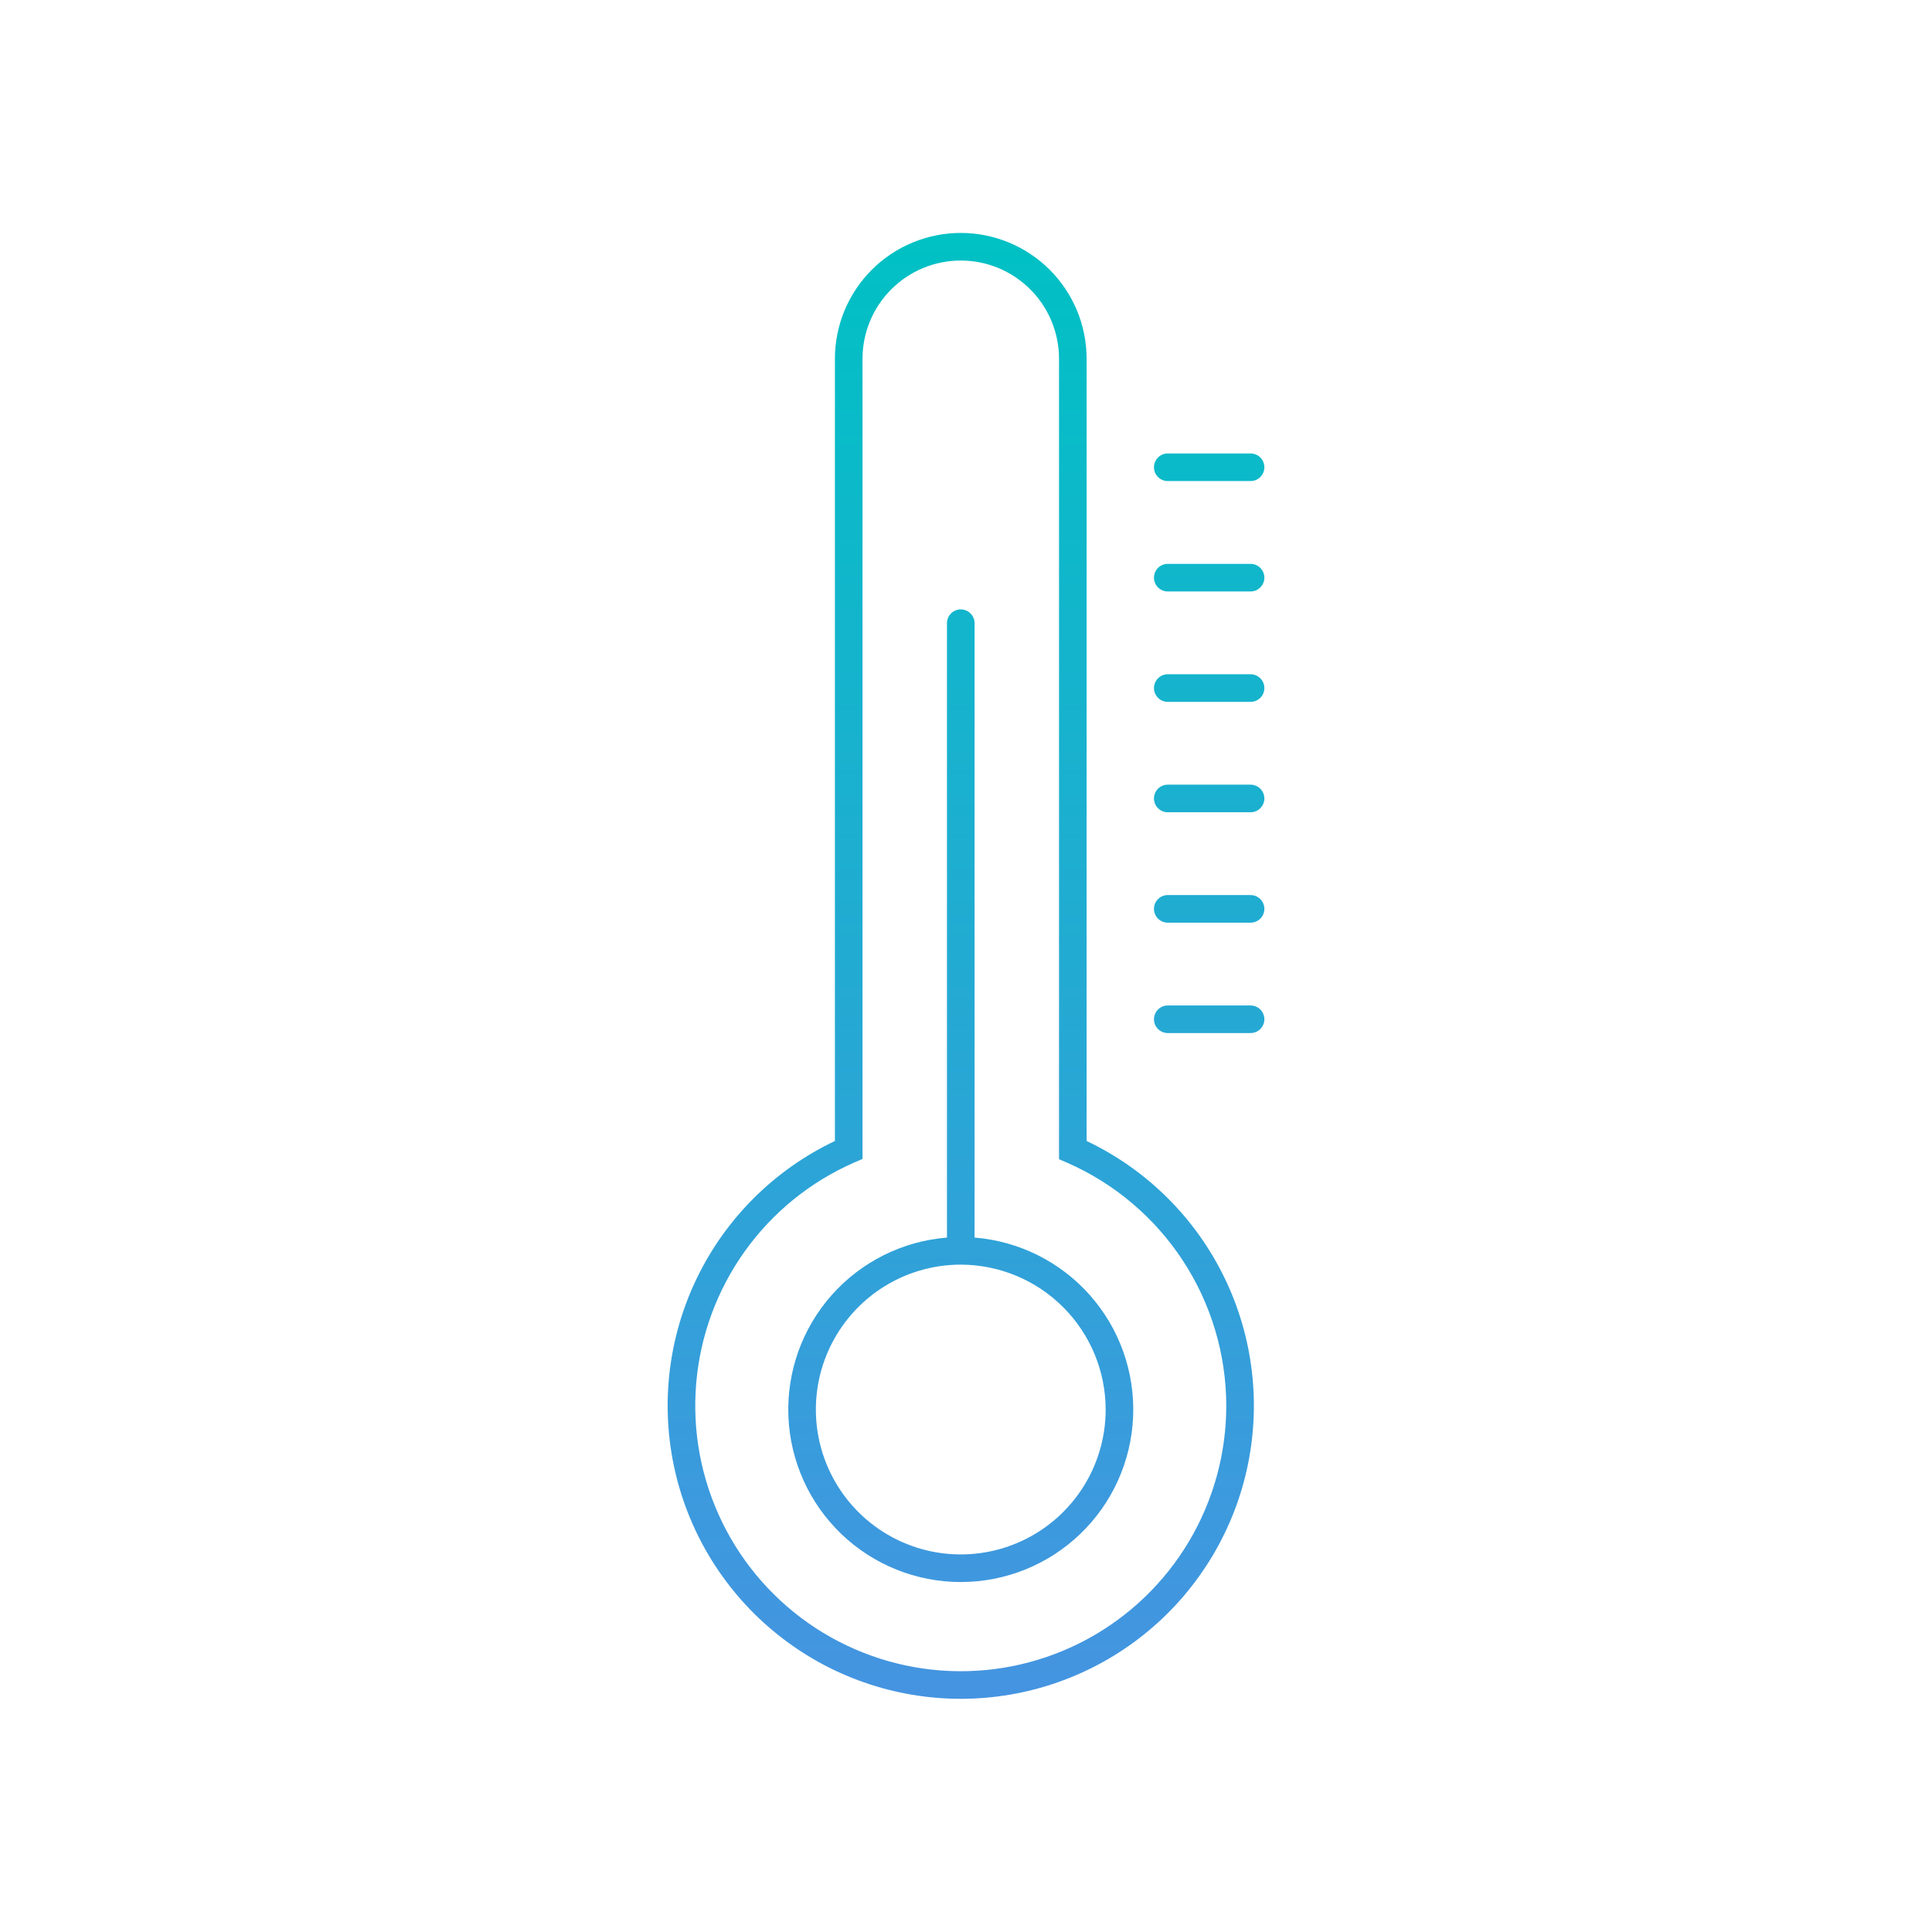 <svg width="720" height="720" viewBox="0 0 720 720" fill="none" xmlns="http://www.w3.org/2000/svg">
<path d="M404.953 425.211V133.714C404.953 121.274 400.011 109.344 391.215 100.548C382.419 91.752 370.489 86.811 358.05 86.811C345.61 86.811 333.68 91.752 324.885 100.548C316.089 109.344 311.147 121.274 311.147 133.714V425.211C288.756 435.856 270.652 453.802 259.811 476.1C248.97 498.397 246.037 523.719 251.494 547.904C256.95 572.089 270.472 593.698 289.837 609.181C309.201 624.663 333.257 633.097 358.05 633.097C382.843 633.097 406.898 624.663 426.263 609.181C445.627 593.698 459.149 572.089 464.606 547.904C470.062 523.719 467.129 498.397 456.288 476.1C445.447 453.802 427.344 435.856 404.953 425.211V425.211ZM456.998 523.851C457.001 541.685 452.184 559.189 443.056 574.51C433.929 589.832 420.829 602.402 405.145 610.89C389.46 619.378 371.772 623.47 353.953 622.731C336.134 621.993 318.846 616.452 303.917 606.695C288.988 596.938 276.974 583.328 269.145 567.304C261.316 551.28 257.963 533.437 259.442 515.664C260.92 497.891 267.175 480.848 277.544 466.338C287.913 451.828 302.011 440.39 318.347 433.234L321.433 431.897V133.714C321.433 124.002 325.291 114.688 332.158 107.821C339.025 100.954 348.338 97.097 358.05 97.097C367.761 97.097 377.075 100.954 383.942 107.821C390.809 114.688 394.667 124.002 394.667 133.714V431.999L397.753 433.337C415.34 441.055 430.305 453.721 440.824 469.791C451.343 485.862 456.962 504.644 456.998 523.851V523.851ZM430.05 174.137C430.05 172.773 430.592 171.464 431.556 170.5C432.521 169.535 433.829 168.994 435.193 168.994H466.05C467.414 168.994 468.722 169.535 469.686 170.5C470.651 171.464 471.193 172.773 471.193 174.137C471.193 175.5 470.651 176.809 469.686 177.773C468.722 178.738 467.414 179.279 466.05 179.279H435.193C434.517 179.279 433.849 179.146 433.225 178.888C432.601 178.629 432.034 178.251 431.556 177.773C431.079 177.296 430.7 176.729 430.441 176.105C430.183 175.481 430.05 174.812 430.05 174.137V174.137ZM471.193 215.279C471.193 216.643 470.651 217.951 469.686 218.916C468.722 219.88 467.414 220.422 466.05 220.422H435.193C433.829 220.422 432.521 219.88 431.556 218.916C430.592 217.951 430.05 216.643 430.05 215.279C430.05 213.915 430.592 212.607 431.556 211.643C432.521 210.678 433.829 210.137 435.193 210.137H466.05C467.414 210.137 468.722 210.678 469.686 211.643C470.651 212.607 471.193 213.915 471.193 215.279V215.279ZM471.193 256.422C471.193 257.786 470.651 259.094 469.686 260.059C468.722 261.023 467.414 261.565 466.05 261.565H435.193C433.829 261.565 432.521 261.023 431.556 260.059C430.592 259.094 430.05 257.786 430.05 256.422C430.05 255.058 430.592 253.75 431.556 252.786C432.521 251.821 433.829 251.279 435.193 251.279H466.05C467.414 251.279 468.722 251.821 469.686 252.786C470.651 253.75 471.193 255.058 471.193 256.422V256.422ZM471.193 297.565C471.193 298.929 470.651 300.237 469.686 301.202C468.722 302.166 467.414 302.708 466.05 302.708H435.193C433.829 302.708 432.521 302.166 431.556 301.202C430.592 300.237 430.05 298.929 430.05 297.565C430.05 296.201 430.592 294.893 431.556 293.929C432.521 292.964 433.829 292.422 435.193 292.422H466.05C467.414 292.422 468.722 292.964 469.686 293.929C470.651 294.893 471.193 296.201 471.193 297.565V297.565ZM471.193 379.851C471.193 381.215 470.651 382.523 469.686 383.487C468.722 384.452 467.414 384.994 466.05 384.994H435.193C433.829 384.994 432.521 384.452 431.556 383.487C430.592 382.523 430.05 381.215 430.05 379.851C430.05 378.487 430.592 377.179 431.556 376.214C432.521 375.25 433.829 374.708 435.193 374.708H466.05C467.414 374.708 468.722 375.25 469.686 376.214C470.651 377.179 471.193 378.487 471.193 379.851V379.851ZM471.193 338.708C471.193 340.072 470.651 341.38 469.686 342.345C468.722 343.309 467.414 343.851 466.05 343.851H435.193C433.829 343.851 432.521 343.309 431.556 342.345C430.592 341.38 430.05 340.072 430.05 338.708C430.05 337.344 430.592 336.036 431.556 335.071C432.521 334.107 433.829 333.565 435.193 333.565H466.05C467.414 333.565 468.722 334.107 469.686 335.071C470.651 336.036 471.193 337.344 471.193 338.708V338.708ZM363.193 461.211V232.251C363.193 230.887 362.651 229.579 361.686 228.614C360.722 227.65 359.414 227.108 358.05 227.108C356.686 227.108 355.378 227.65 354.413 228.614C353.449 229.579 352.907 230.887 352.907 232.251V461.211C336.356 462.539 320.961 470.22 309.946 482.644C298.931 495.069 293.151 511.273 293.816 527.864C294.48 544.455 301.539 560.145 313.512 571.648C325.486 583.152 341.446 589.576 358.05 589.576C374.654 589.576 390.614 583.152 402.588 571.648C414.561 560.145 421.619 544.455 422.284 527.864C422.949 511.273 417.168 495.069 406.153 482.644C395.139 470.22 379.744 462.539 363.193 461.211ZM412.05 525.291C412.05 535.971 408.883 546.411 402.949 555.292C397.016 564.172 388.582 571.093 378.715 575.18C368.848 579.267 357.99 580.337 347.515 578.253C337.04 576.17 327.418 571.027 319.866 563.475C312.314 555.923 307.171 546.301 305.087 535.826C303.004 525.351 304.073 514.493 308.16 504.626C312.247 494.759 319.169 486.325 328.049 480.391C336.929 474.458 347.37 471.291 358.05 471.291C372.363 471.318 386.082 477.016 396.204 487.137C406.325 497.258 412.023 510.977 412.05 525.291V525.291Z" fill="url(#paint0_linear)"/>
<defs>
<linearGradient id="paint0_linear" x1="360.004" y1="86.914" x2="360.004" y2="633.085" gradientUnits="userSpaceOnUse">
<stop stop-color="#00C1C4"/>
<stop offset="1" stop-color="#4594E1"/>
</linearGradient>
</defs>
</svg>

